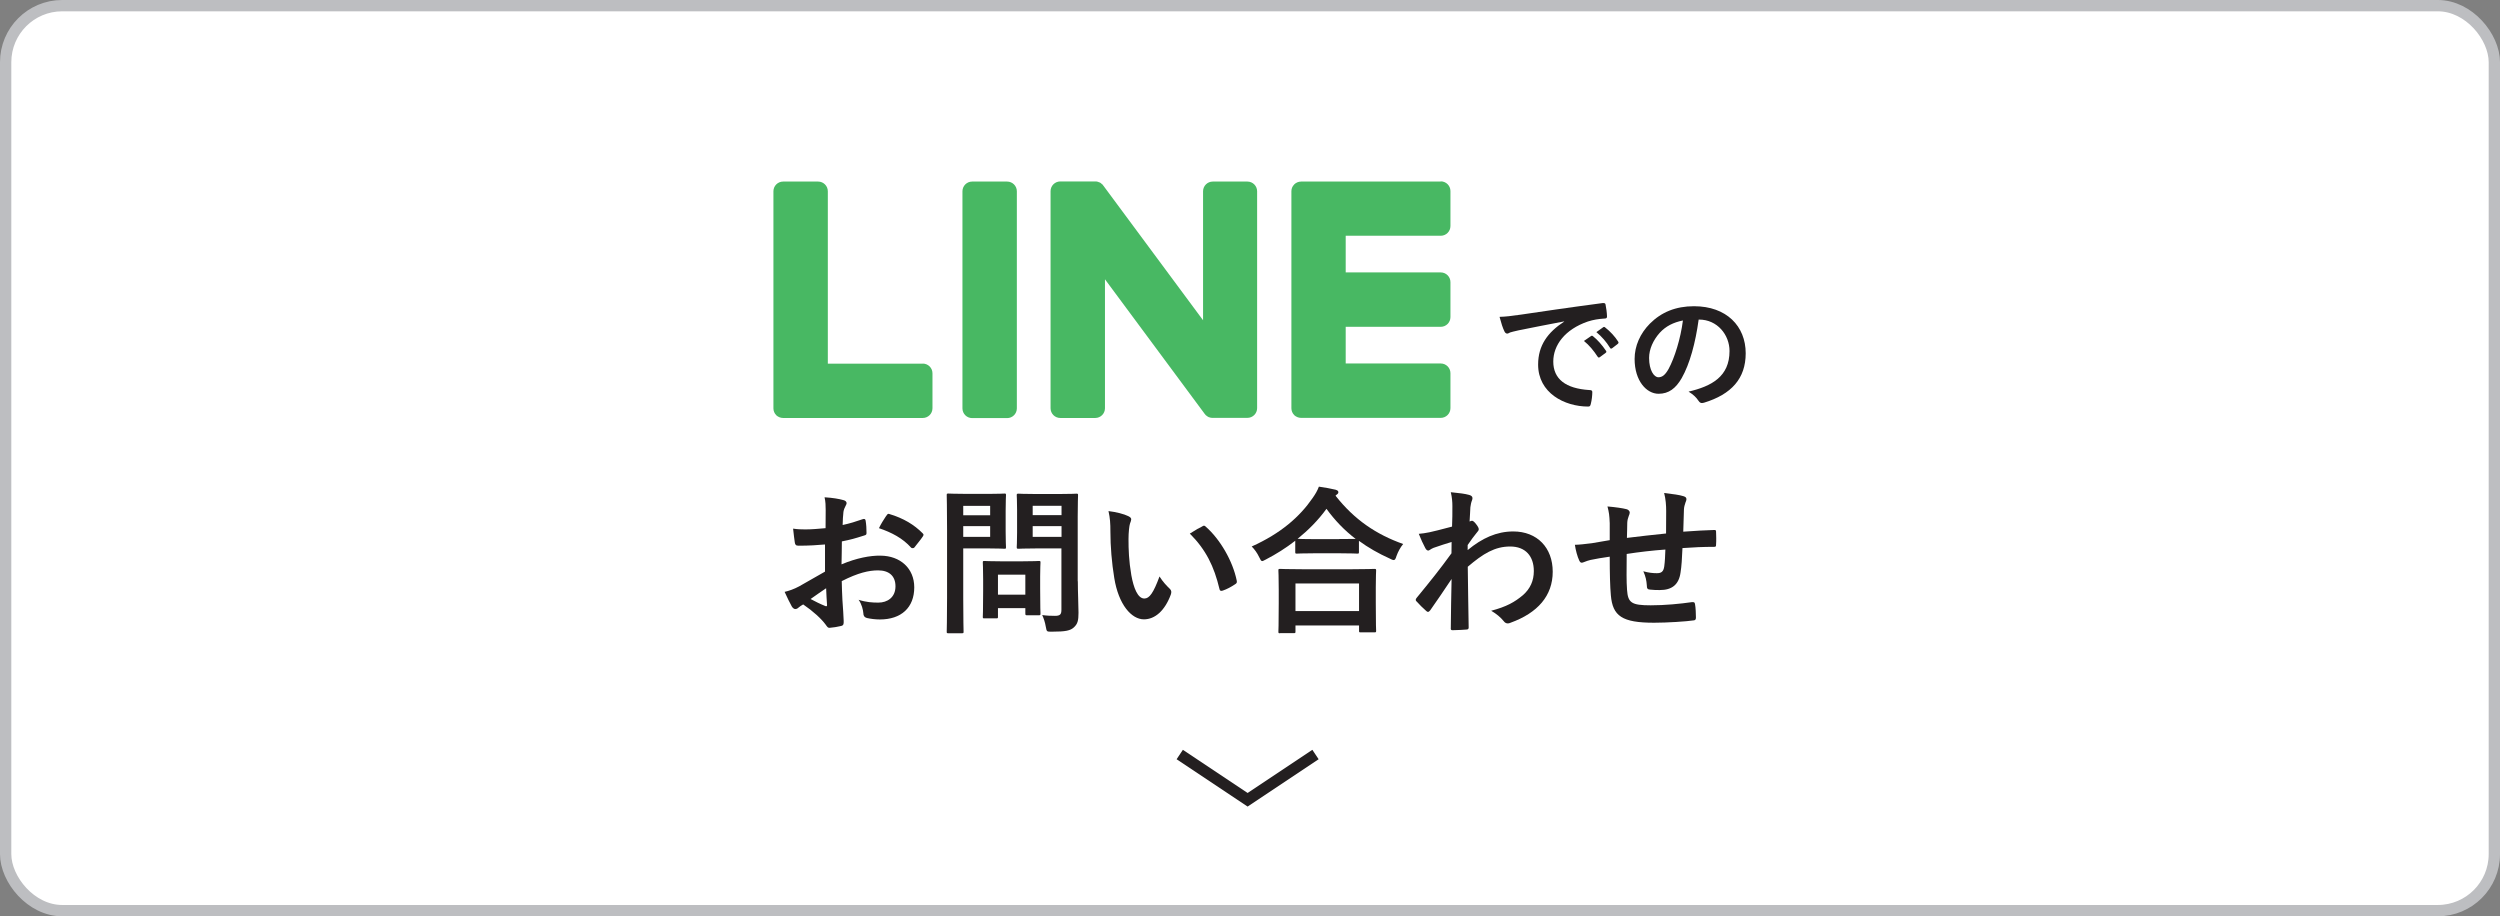<?xml version="1.0" encoding="UTF-8"?><svg id="Layer_2" xmlns="http://www.w3.org/2000/svg" viewBox="0 0 221 81"><rect x="0" y="0" width="221" height="81" fill="#808080" stroke="none"/><defs><style>.cls-1{fill:#fff;}.cls-2{fill:#231f20;}.cls-3{fill:#48b863;}.cls-4{stroke:#231f20;}.cls-4,.cls-5{fill:none;stroke-miterlimit:10;}.cls-5{stroke:#bdbec1;}</style></defs><g id="_イヤー_1"><g><g><rect class="cls-1" x=".5" y=".5" width="220" height="80" rx="5" ry="5"/><rect class="cls-5" x=".5" y=".5" width="220" height="80" rx="5" ry="5"/></g><polyline class="cls-4" points="104.29 66.7 110.29 70.7 116.29 66.7"/></g><g><path class="cls-2" d="M72.95,48.13c-.7,.06-1.41,.11-2.35,.11-.24,0-.31-.08-.34-.29-.04-.27-.1-.73-.15-1.22,.36,.06,.73,.07,1.09,.07,.59,0,1.19-.06,1.78-.11,0-.46,.01-1,.01-1.6,0-.36-.01-.77-.1-1.13,.7,.04,1.29,.14,1.67,.25,.17,.04,.28,.14,.28,.27,0,.06-.03,.13-.08,.22-.1,.18-.17,.36-.2,.55-.04,.36-.06,.71-.07,1.16,.62-.13,1.19-.31,1.79-.52,.13-.04,.22-.01,.24,.13,.06,.35,.08,.73,.08,1.09,0,.14-.04,.18-.18,.22-.92,.29-1.16,.36-2,.53-.01,.67-.01,1.36-.03,2.03,1.32-.56,2.55-.79,3.45-.77,1.74,.01,2.98,1.12,2.98,2.8,0,1.79-1.15,2.84-3.04,2.84-.41,0-.85-.06-1.15-.13-.22-.06-.31-.2-.31-.42-.03-.31-.13-.78-.42-1.19,.67,.22,1.23,.25,1.75,.25,.78,0,1.51-.45,1.51-1.44,0-.91-.56-1.41-1.54-1.41-.8,0-1.76,.21-3.21,.95,.01,.59,.03,1.06,.06,1.68,.04,.62,.11,1.5,.11,1.82,0,.2,.03,.41-.21,.46-.31,.08-.76,.15-1.04,.17-.15,.01-.21-.1-.34-.28-.38-.52-1.11-1.19-1.99-1.79-.15,.08-.32,.2-.45,.31-.07,.07-.17,.1-.24,.1-.11,0-.22-.08-.31-.22-.15-.25-.43-.84-.64-1.3,.36-.08,.83-.24,1.29-.49,.6-.34,1.26-.71,2.28-1.3v-2.4Zm-1.3,4.82c.39,.21,.87,.45,1.32,.63,.11,.03,.15,.01,.14-.11-.03-.36-.06-1.01-.08-1.47-.39,.27-.87,.59-1.37,.95Zm6.7-7.35c.1-.15,.14-.2,.24-.17,1.29,.38,2.24,.97,2.97,1.71,.06,.06,.08,.1,.08,.14s-.03,.08-.06,.14c-.18,.28-.55,.71-.76,.99-.04,.06-.24,.07-.28,0-.74-.83-1.72-1.34-2.84-1.72,.18-.38,.41-.74,.64-1.09Z"/><path class="cls-2" d="M87.39,43.66c.91,0,1.32-.03,1.4-.03,.13,0,.14,.01,.14,.15,0,.08-.03,.5-.03,1.39v1.82c0,.87,.03,1.29,.03,1.37,0,.14-.01,.15-.14,.15-.08,0-.49-.03-1.4-.03h-2.24v4.37c0,1.93,.03,2.89,.03,2.98,0,.14-.01,.15-.15,.15h-1.19c-.14,0-.15-.01-.15-.15,0-.1,.03-1.05,.03-2.98v-6.06c0-1.93-.03-2.91-.03-3.01,0-.14,.01-.15,.15-.15,.1,0,.62,.03,1.64,.03h1.92Zm-2.24,1.06v.83h2.38v-.83h-2.38Zm2.38,1.79h-2.38v.95h2.38v-.95Zm-.5,8.15c-.14,0-.15,0-.15-.14,0-.08,.03-.43,.03-2.28v-1.01c0-1.02-.03-1.39-.03-1.49,0-.14,.01-.15,.15-.15,.1,0,.43,.03,1.48,.03h1.84c1.05,0,1.39-.03,1.48-.03,.14,0,.15,.01,.15,.15,0,.08-.03,.45-.03,1.22v1.08c0,1.76,.03,2.1,.03,2.18,0,.15-.01,.17-.15,.17h-1.02c-.15,0-.17-.01-.17-.17v-.46h-2.42v.76c0,.14-.01,.14-.17,.14h-1.02Zm1.19-2.09h2.42v-1.77h-2.42v1.77Zm7.06-1.19c0,.98,.06,2.1,.06,2.79s-.08,.99-.41,1.29c-.31,.28-.7,.38-1.95,.38-.45,0-.45,.01-.53-.43-.07-.41-.18-.74-.32-1.04,.42,.06,.77,.07,1.13,.07,.46,0,.57-.13,.57-.55v-5.41h-2.24c-1.09,0-1.46,.03-1.54,.03-.15,0-.17-.01-.17-.15,0-.1,.03-.42,.03-1.26v-2.04c0-.84-.03-1.18-.03-1.27,0-.14,.01-.15,.17-.15,.08,0,.45,.03,1.54,.03h2.02c1.08,0,1.46-.03,1.54-.03,.14,0,.15,.01,.15,.15,0,.08-.03,.67-.03,1.86v5.74Zm-3.99-6.67v.83h2.55v-.83h-2.55Zm2.55,2.75v-.95h-2.55v.95h2.55Z"/><path class="cls-2" d="M99.78,45.65c.13,.06,.22,.15,.22,.25,0,.08-.04,.22-.11,.39-.06,.17-.13,.77-.13,1.37,0,.9,.03,1.91,.25,3.19,.2,1.11,.56,2.06,1.15,2.06,.45,0,.8-.49,1.34-1.95,.31,.49,.62,.81,.9,1.08,.17,.15,.17,.32,.1,.52-.53,1.43-1.4,2.19-2.38,2.19-1.09,0-2.24-1.29-2.62-3.66-.22-1.33-.34-2.79-.34-4.08,0-.77-.03-1.19-.17-1.83,.67,.08,1.36,.25,1.78,.46Zm6.5,.88c.06-.03,.11-.06,.15-.06,.06,0,.1,.03,.15,.08,1.27,1.11,2.4,3.04,2.75,4.79,.04,.18-.04,.24-.15,.31-.36,.24-.71,.43-1.09,.56-.17,.06-.27,.01-.29-.15-.48-2-1.19-3.46-2.62-4.89,.53-.34,.88-.53,1.11-.64Z"/><path class="cls-2" d="M114.49,47.81c-.81,.63-1.68,1.18-2.59,1.65-.17,.08-.25,.14-.32,.14-.1,0-.15-.1-.27-.35-.18-.38-.41-.69-.66-.94,2.58-1.16,4.24-2.62,5.39-4.29,.25-.36,.41-.63,.55-1,.55,.08,1.06,.17,1.47,.27,.17,.06,.25,.1,.25,.22,0,.07-.03,.14-.14,.21-.04,.03-.08,.06-.11,.1,1.67,2.13,3.61,3.43,5.98,4.27-.24,.29-.45,.67-.59,1.06-.08,.27-.14,.36-.25,.36-.07,0-.18-.04-.34-.13-1-.45-1.91-.97-2.73-1.57v.98c0,.14-.01,.15-.15,.15-.08,0-.46-.03-1.58-.03h-2.17c-1.12,0-1.49,.03-1.58,.03-.14,0-.15-.01-.15-.15v-1.01Zm-1.33,8.17c-.14,0-.15-.01-.15-.15,0-.08,.03-.46,.03-2.49v-1.21c0-1.2-.03-1.61-.03-1.69,0-.14,.01-.15,.15-.15,.08,0,.58,.03,1.92,.03h4.48c1.34,0,1.83-.03,1.92-.03,.15,0,.17,.01,.17,.15,0,.08-.03,.49-.03,1.48v1.37c0,2.02,.03,2.4,.03,2.46,0,.14-.01,.15-.17,.15h-1.19c-.14,0-.15-.01-.15-.15v-.46h-5.62v.53c0,.14-.01,.15-.17,.15h-1.19Zm1.36-1.96h5.62v-2.44h-5.62v2.44Zm3.88-6.37c.83,0,1.25-.01,1.44-.01-1.01-.77-1.86-1.67-2.58-2.66-.73,1.01-1.6,1.88-2.55,2.65,.17,.01,.56,.03,1.51,.03h2.17Z"/><path class="cls-2" d="M129.75,48.62c1.26-1.04,2.55-1.64,4.02-1.64,2.12,0,3.49,1.44,3.49,3.56s-1.32,3.64-3.73,4.51c-.08,.04-.17,.06-.24,.06-.14,0-.27-.07-.36-.2-.29-.35-.62-.63-1.11-.92,1.36-.36,2.07-.76,2.82-1.39,.64-.57,.95-1.27,.95-2.12,0-1.32-.74-2.17-2.09-2.17s-2.38,.62-3.75,1.79c.01,1.79,.06,3.49,.08,5.38,0,.11-.07,.17-.18,.17-.15,.01-.78,.06-1.25,.06-.13,0-.17-.06-.15-.2,.01-1.43,.04-2.9,.07-4.33-.67,1.01-1.37,2.03-1.89,2.77-.07,.08-.13,.14-.2,.14-.04,0-.1-.03-.15-.08-.32-.28-.59-.55-.85-.84-.06-.04-.08-.1-.08-.15s.03-.11,.08-.17c1.23-1.5,2.03-2.49,3.08-3.94,0-.35,0-.73,.01-1-.41,.13-1.06,.32-1.6,.52-.24,.1-.38,.24-.46,.24-.1,0-.2-.08-.28-.25-.17-.32-.38-.76-.56-1.23,.34-.03,.55-.06,.95-.14,.36-.08,.91-.21,1.99-.5,.03-.6,.03-1.22,.03-1.82,0-.35-.03-.76-.14-1.22,.81,.08,1.27,.14,1.62,.24,.29,.08,.35,.24,.25,.49-.07,.17-.11,.38-.14,.6-.01,.34-.04,.66-.07,1.26,.04-.01,.07-.03,.11-.04,.03-.01,.07-.03,.1-.03,.1,0,.25,.14,.38,.32,.17,.22,.22,.34,.22,.43s-.03,.15-.24,.39c-.2,.25-.41,.52-.74,1.01v.43Z"/><path class="cls-2" d="M142.3,46.25c-.03-.71-.06-.94-.2-1.48,.7,.06,1.33,.15,1.68,.24,.15,.03,.29,.17,.29,.29,0,.1-.04,.2-.08,.29-.08,.21-.13,.39-.14,.62-.01,.34-.01,.87-.03,1.34,.97-.13,2.45-.28,3.46-.39,.01-.7,.01-1.46,.01-1.98s-.04-1.06-.18-1.6c.85,.1,1.34,.17,1.7,.28,.2,.06,.27,.13,.27,.27,0,.11-.06,.22-.08,.28-.07,.22-.13,.39-.14,.63-.03,.76-.04,1.3-.06,1.96,1.13-.08,1.98-.13,2.73-.15,.11,0,.17,.01,.17,.14,.01,.38,.03,.77,0,1.15,0,.18-.03,.2-.18,.2-.92,0-1.86,.04-2.79,.11-.04,.92-.08,1.61-.17,2.16-.15,1.09-.78,1.55-1.83,1.55-.25,0-.57,0-.87-.04-.22-.01-.28-.11-.28-.36-.03-.46-.11-.81-.31-1.26,.46,.13,.84,.17,1.19,.17,.38,0,.59-.11,.66-.6,.06-.43,.08-.94,.1-1.49-1.12,.08-2.34,.22-3.42,.39-.01,1.53-.03,2.37,.03,3.17,.08,1.15,.39,1.37,2.1,1.37,1.25,0,2.59-.13,3.63-.28,.21-.01,.25,.01,.28,.18,.06,.29,.08,.91,.08,1.18,0,.17-.06,.24-.18,.25-.64,.1-2.38,.21-3.52,.21-2.83,0-3.66-.59-3.82-2.42-.07-.76-.1-1.93-.1-3.42-.71,.1-1.16,.18-1.7,.29-.15,.04-.38,.1-.63,.21-.18,.08-.28,.03-.36-.15-.17-.35-.32-.92-.39-1.4,.29,0,.9-.06,1.5-.14,.39-.06,1.06-.18,1.58-.27v-1.5Z"/></g><g><path class="cls-2" d="M138.28,28.41c-1.46,.28-2.75,.53-4.03,.79-.46,.11-.58,.13-.76,.19-.08,.04-.17,.1-.26,.1-.08,0-.18-.07-.23-.18-.16-.32-.29-.74-.44-1.3,.61-.02,.97-.07,1.91-.2,1.48-.22,4.11-.61,7.21-1.02,.18-.02,.24,.05,.25,.13,.06,.28,.12,.72,.13,1.06,0,.14-.07,.18-.23,.18-.56,.04-.95,.1-1.46,.26-2.04,.7-3.06,2.1-3.06,3.54,0,1.55,1.1,2.39,3.19,2.52,.19,0,.26,.05,.26,.18,0,.31-.05,.73-.13,1.03-.04,.18-.08,.25-.23,.25-2.11,0-4.43-1.21-4.43-3.71,0-1.7,.85-2.85,2.3-3.8v-.02Zm2.37,1.3c.06-.05,.11-.04,.18,.02,.37,.29,.8,.77,1.14,1.28,.05,.07,.05,.13-.04,.19l-.5,.37c-.08,.06-.14,.05-.2-.04-.36-.55-.74-1.01-1.21-1.39l.64-.44Zm1.07-.78c.07-.05,.11-.04,.18,.02,.44,.34,.88,.82,1.14,1.24,.05,.07,.06,.14-.04,.22l-.48,.37c-.1,.07-.16,.04-.2-.04-.32-.52-.71-.97-1.2-1.38l.6-.43Z"/><path class="cls-2" d="M150.16,28.26c-.28,2.04-.78,3.91-1.5,5.17-.52,.9-1.14,1.38-2.04,1.38-1.06,0-2.12-1.13-2.12-3.08,0-1.15,.49-2.25,1.35-3.12,1.01-1.01,2.28-1.54,3.9-1.54,2.88,0,4.57,1.77,4.57,4.16,0,2.23-1.26,3.63-3.69,4.37-.25,.07-.36,.02-.52-.22-.13-.2-.38-.48-.84-.76,2.03-.48,3.62-1.32,3.62-3.59,0-1.43-1.08-2.78-2.69-2.78h-.05Zm-3.44,1.16c-.58,.65-.94,1.45-.94,2.22,0,1.1,.44,1.71,.82,1.71,.31,0,.58-.16,.9-.73,.53-.97,1.07-2.7,1.27-4.29-.84,.17-1.51,.5-2.05,1.09Z"/></g><g><path class="cls-3" d="M85.94,16.05h3.09c.47,0,.86,.38,.86,.86v19.19c0,.47-.38,.86-.86,.86h-3.09c-.47,0-.86-.38-.86-.86V16.91c0-.47,.38-.86,.86-.86Z"/><path class="cls-3" d="M110.3,16.05h-3.09c-.47,0-.86,.38-.86,.86v11.4l-8.8-11.88s-.04-.06-.07-.09h0s-.03-.04-.05-.06h-.02s-.03-.04-.05-.05l-.02-.02s-.03-.02-.04-.03l-.03-.02s-.03-.02-.05-.03h-.03s-.03-.03-.05-.03h-.03s-.03-.02-.05-.03h-.03s-.03-.02-.05-.02h-.04s-.03,0-.05-.01c-.01,0-.03,0-.04,0h-3.12c-.47,0-.86,.38-.86,.86v19.19c0,.47,.38,.86,.86,.86h3.09c.47,0,.86-.38,.86-.86v-11.4l8.81,11.89c.06,.09,.13,.16,.22,.21h0s.03,.03,.05,.04h.02s.03,.03,.04,.03c.01,0,.03,.01,.04,.02h.03s.04,.02,.06,.03h.01c.07,.02,.14,.03,.22,.03h3.09c.47,0,.86-.38,.86-.86V16.91c0-.47-.38-.86-.86-.86Z"/><path class="cls-3" d="M81.58,32.15h-8.4v-15.24c0-.47-.38-.86-.86-.86h-3.09c-.47,0-.86,.38-.86,.86v19.19h0c0,.23,.09,.44,.24,.59h.01v.02c.17,.15,.38,.24,.61,.24h12.34c.47,0,.86-.38,.86-.86v-3.09c0-.47-.38-.86-.86-.86Z"/><path class="cls-3" d="M127.36,16.05h-12.34c-.23,0-.44,.09-.6,.24h-.01v.02c-.16,.15-.25,.36-.25,.59h0v19.19h0c0,.23,.09,.44,.24,.59h.01v.02c.17,.15,.38,.24,.61,.24h12.34c.47,0,.86-.38,.86-.86v-3.09c0-.47-.38-.86-.86-.86h-8.4v-3.24h8.4c.47,0,.86-.38,.86-.86v-3.09c0-.47-.38-.86-.86-.86h-8.4v-3.24h8.4c.47,0,.86-.38,.86-.86v-3.09c0-.47-.38-.86-.86-.86Z"/></g></g></svg>
